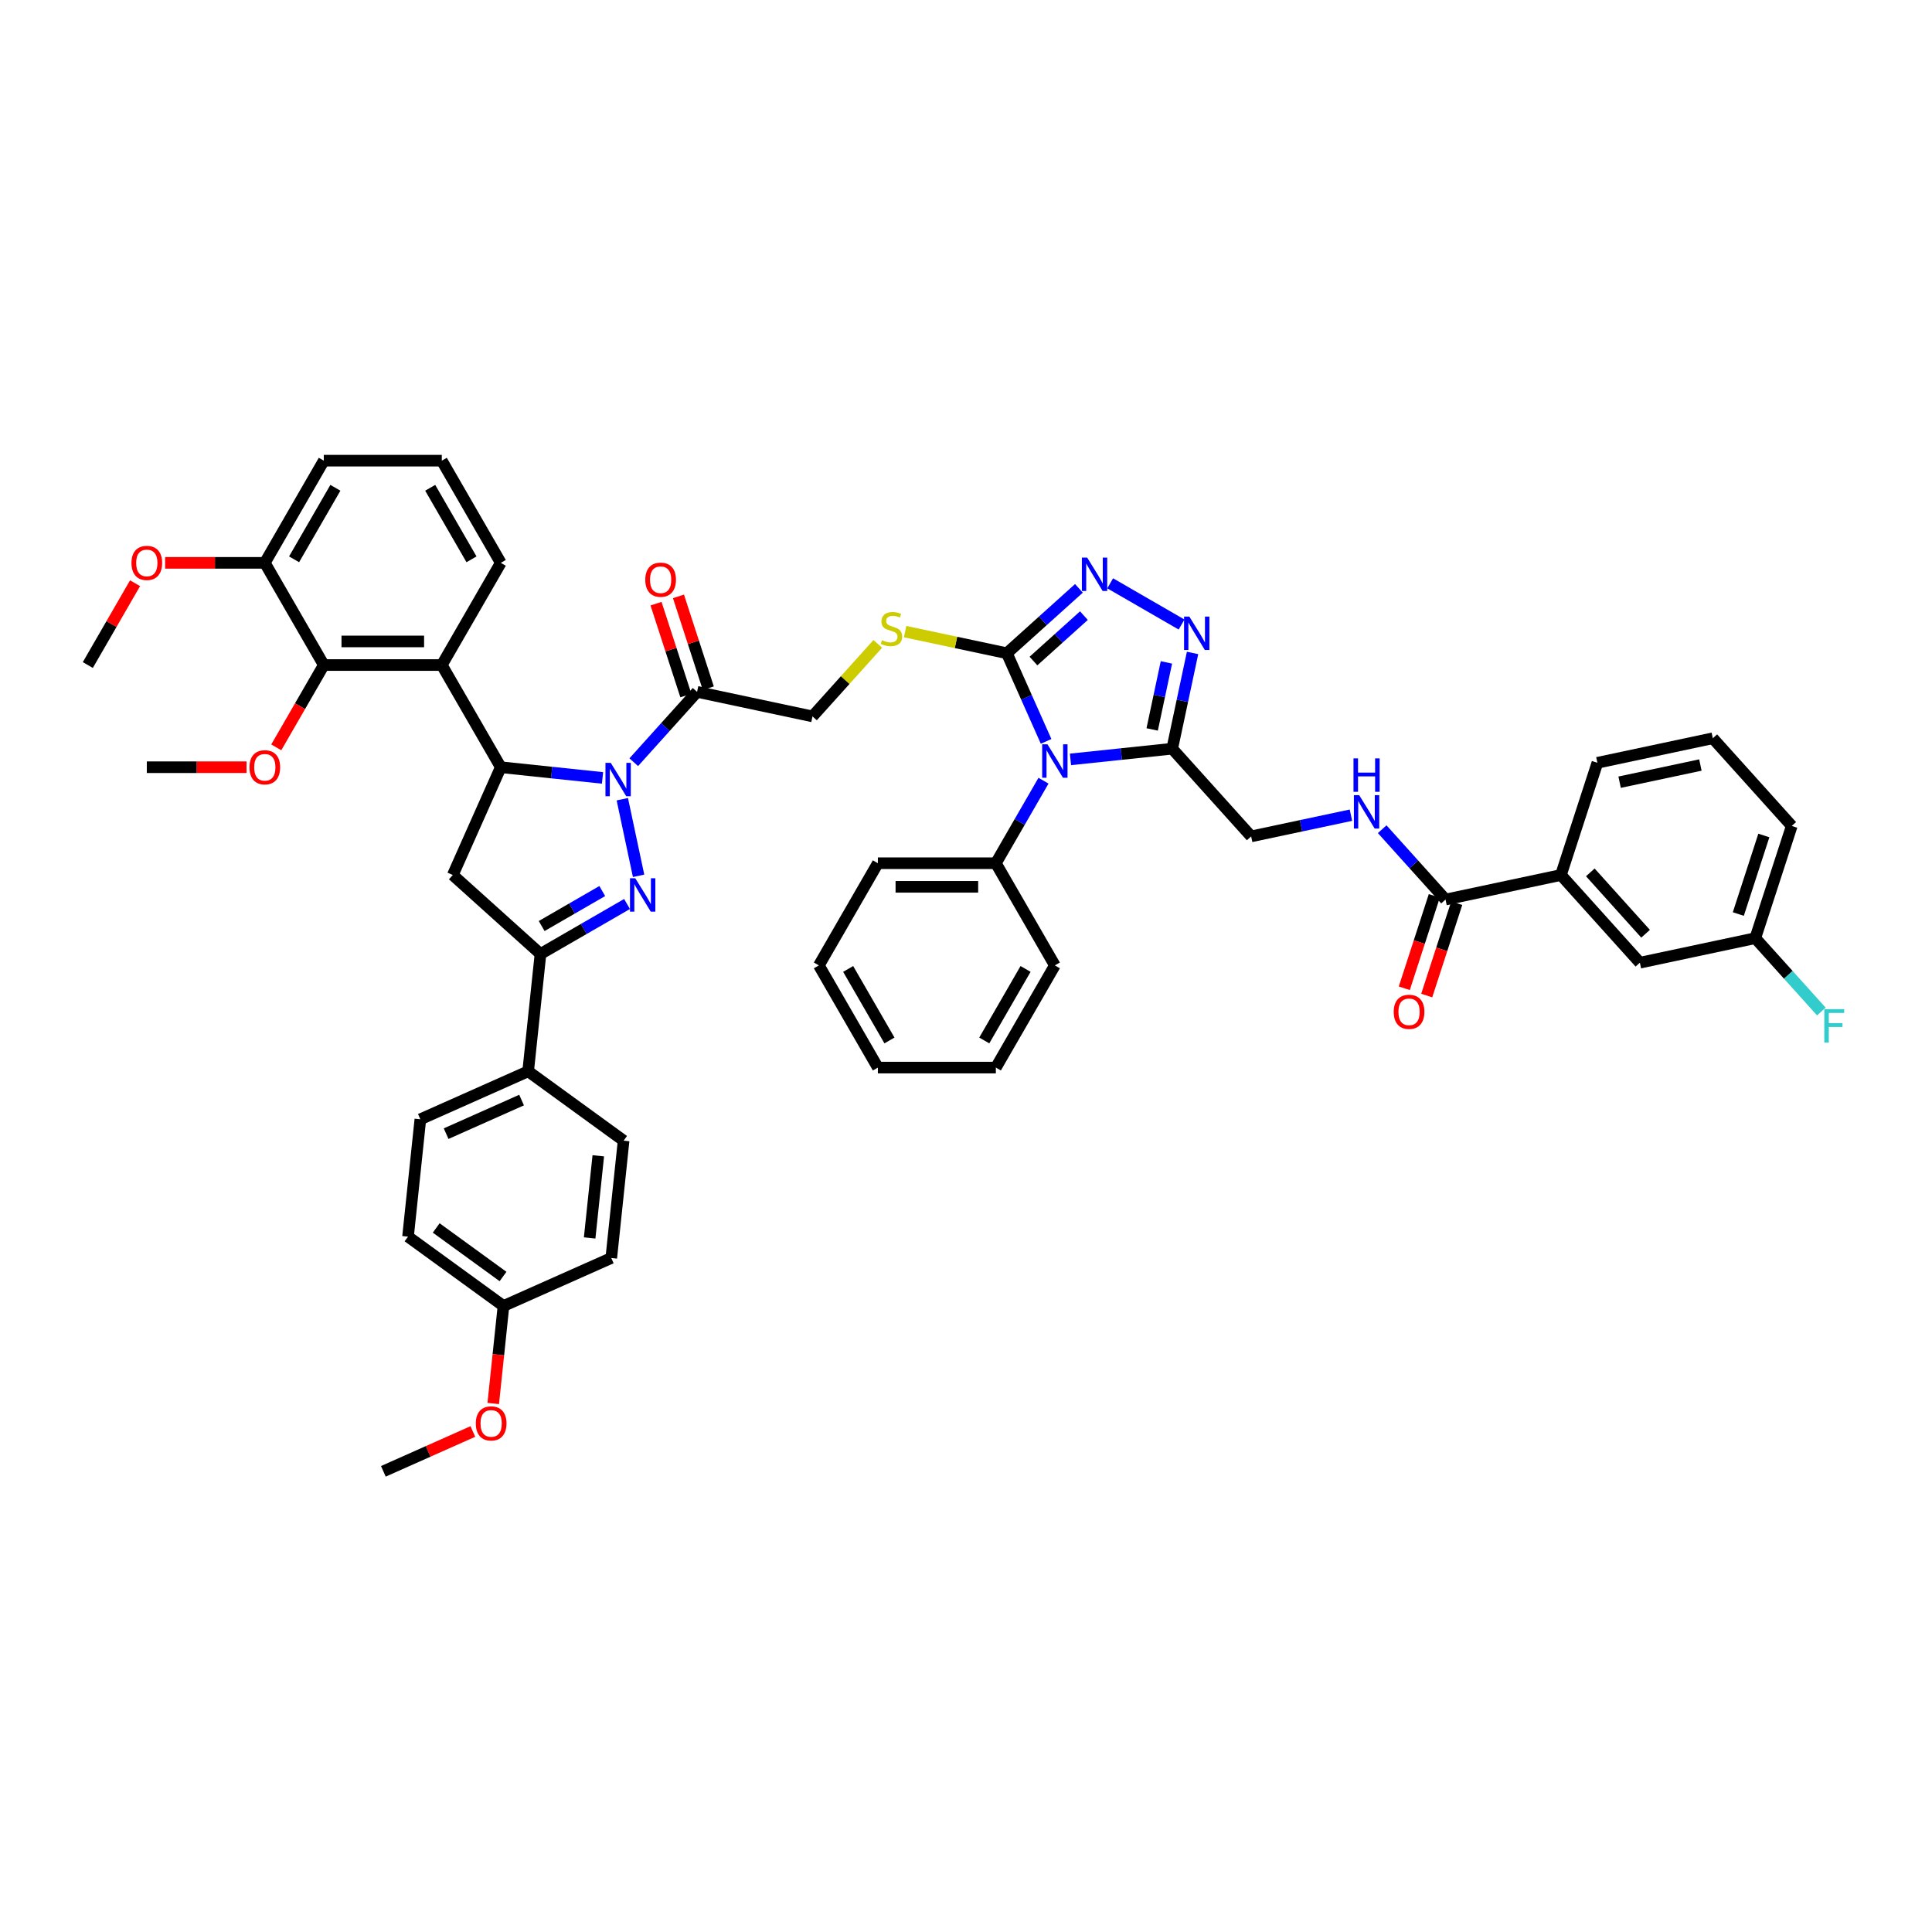 <?xml version='1.0' encoding='iso-8859-1'?>
<svg version='1.1' baseProfile='full'
              xmlns='http://www.w3.org/2000/svg'
                      xmlns:rdkit='http://www.rdkit.org/xml'
                      xmlns:xlink='http://www.w3.org/1999/xlink'
                  xml:space='preserve'
width='1000px' height='1000px' viewBox='0 0 1000 1000'>
<!-- END OF HEADER -->
<rect style='opacity:1.0;fill:#FFFFFF;stroke:none' width='1000' height='1000' x='0' y='0'> </rect>
<path class='bond-0' d='M 322.108,413.669 L 330.535,453.318' style='fill:none;fill-rule:evenodd;stroke:#0000FF;stroke-width:6px;stroke-linecap:butt;stroke-linejoin:miter;stroke-opacity:1' />
<path class='bond-2' d='M 311.859,402.645 L 285.533,399.878' style='fill:none;fill-rule:evenodd;stroke:#0000FF;stroke-width:6px;stroke-linecap:butt;stroke-linejoin:miter;stroke-opacity:1' />
<path class='bond-2' d='M 285.533,399.878 L 259.207,397.111' style='fill:none;fill-rule:evenodd;stroke:#000000;stroke-width:6px;stroke-linecap:butt;stroke-linejoin:miter;stroke-opacity:1' />
<path class='bond-10' d='M 328.031,394.514 L 344.421,376.312' style='fill:none;fill-rule:evenodd;stroke:#0000FF;stroke-width:6px;stroke-linecap:butt;stroke-linejoin:miter;stroke-opacity:1' />
<path class='bond-10' d='M 344.421,376.312 L 360.81,358.109' style='fill:none;fill-rule:evenodd;stroke:#000000;stroke-width:6px;stroke-linecap:butt;stroke-linejoin:miter;stroke-opacity:1' />
<path class='bond-7' d='M 324.557,467.901 L 302.155,480.835' style='fill:none;fill-rule:evenodd;stroke:#0000FF;stroke-width:6px;stroke-linecap:butt;stroke-linejoin:miter;stroke-opacity:1' />
<path class='bond-7' d='M 302.155,480.835 L 279.753,493.768' style='fill:none;fill-rule:evenodd;stroke:#000000;stroke-width:6px;stroke-linecap:butt;stroke-linejoin:miter;stroke-opacity:1' />
<path class='bond-7' d='M 311.729,461.203 L 296.047,470.257' style='fill:none;fill-rule:evenodd;stroke:#0000FF;stroke-width:6px;stroke-linecap:butt;stroke-linejoin:miter;stroke-opacity:1' />
<path class='bond-7' d='M 296.047,470.257 L 280.366,479.31' style='fill:none;fill-rule:evenodd;stroke:#000000;stroke-width:6px;stroke-linecap:butt;stroke-linejoin:miter;stroke-opacity:1' />
<path class='bond-1' d='M 541.461,383.737 L 531.306,360.928' style='fill:none;fill-rule:evenodd;stroke:#0000FF;stroke-width:6px;stroke-linecap:butt;stroke-linejoin:miter;stroke-opacity:1' />
<path class='bond-1' d='M 531.306,360.928 L 521.151,338.119' style='fill:none;fill-rule:evenodd;stroke:#000000;stroke-width:6px;stroke-linecap:butt;stroke-linejoin:miter;stroke-opacity:1' />
<path class='bond-4' d='M 554.077,393.061 L 580.403,390.294' style='fill:none;fill-rule:evenodd;stroke:#0000FF;stroke-width:6px;stroke-linecap:butt;stroke-linejoin:miter;stroke-opacity:1' />
<path class='bond-4' d='M 580.403,390.294 L 606.729,387.527' style='fill:none;fill-rule:evenodd;stroke:#000000;stroke-width:6px;stroke-linecap:butt;stroke-linejoin:miter;stroke-opacity:1' />
<path class='bond-16' d='M 540.117,404.086 L 527.786,425.444' style='fill:none;fill-rule:evenodd;stroke:#0000FF;stroke-width:6px;stroke-linecap:butt;stroke-linejoin:miter;stroke-opacity:1' />
<path class='bond-16' d='M 527.786,425.444 L 515.455,446.801' style='fill:none;fill-rule:evenodd;stroke:#000000;stroke-width:6px;stroke-linecap:butt;stroke-linejoin:miter;stroke-opacity:1' />
<path class='bond-8' d='M 259.207,397.111 L 228.671,344.221' style='fill:none;fill-rule:evenodd;stroke:#000000;stroke-width:6px;stroke-linecap:butt;stroke-linejoin:miter;stroke-opacity:1' />
<path class='bond-9' d='M 259.207,397.111 L 234.367,452.903' style='fill:none;fill-rule:evenodd;stroke:#000000;stroke-width:6px;stroke-linecap:butt;stroke-linejoin:miter;stroke-opacity:1' />
<path class='bond-3' d='M 521.151,338.119 L 494.818,332.522' style='fill:none;fill-rule:evenodd;stroke:#000000;stroke-width:6px;stroke-linecap:butt;stroke-linejoin:miter;stroke-opacity:1' />
<path class='bond-3' d='M 494.818,332.522 L 468.485,326.924' style='fill:none;fill-rule:evenodd;stroke:#CCCC00;stroke-width:6px;stroke-linecap:butt;stroke-linejoin:miter;stroke-opacity:1' />
<path class='bond-5' d='M 521.151,338.119 L 539.801,321.327' style='fill:none;fill-rule:evenodd;stroke:#000000;stroke-width:6px;stroke-linecap:butt;stroke-linejoin:miter;stroke-opacity:1' />
<path class='bond-5' d='M 539.801,321.327 L 558.451,304.534' style='fill:none;fill-rule:evenodd;stroke:#0000FF;stroke-width:6px;stroke-linecap:butt;stroke-linejoin:miter;stroke-opacity:1' />
<path class='bond-5' d='M 534.919,342.158 L 547.974,330.404' style='fill:none;fill-rule:evenodd;stroke:#000000;stroke-width:6px;stroke-linecap:butt;stroke-linejoin:miter;stroke-opacity:1' />
<path class='bond-5' d='M 547.974,330.404 L 561.029,318.649' style='fill:none;fill-rule:evenodd;stroke:#0000FF;stroke-width:6px;stroke-linecap:butt;stroke-linejoin:miter;stroke-opacity:1' />
<path class='bond-18' d='M 606.729,387.527 L 647.594,432.913' style='fill:none;fill-rule:evenodd;stroke:#000000;stroke-width:6px;stroke-linecap:butt;stroke-linejoin:miter;stroke-opacity:1' />
<path class='bond-51' d='M 606.729,387.527 L 611.996,362.746' style='fill:none;fill-rule:evenodd;stroke:#000000;stroke-width:6px;stroke-linecap:butt;stroke-linejoin:miter;stroke-opacity:1' />
<path class='bond-51' d='M 611.996,362.746 L 617.264,337.964' style='fill:none;fill-rule:evenodd;stroke:#0000FF;stroke-width:6px;stroke-linecap:butt;stroke-linejoin:miter;stroke-opacity:1' />
<path class='bond-51' d='M 596.362,377.553 L 600.049,360.206' style='fill:none;fill-rule:evenodd;stroke:#000000;stroke-width:6px;stroke-linecap:butt;stroke-linejoin:miter;stroke-opacity:1' />
<path class='bond-51' d='M 600.049,360.206 L 603.736,342.859' style='fill:none;fill-rule:evenodd;stroke:#0000FF;stroke-width:6px;stroke-linecap:butt;stroke-linejoin:miter;stroke-opacity:1' />
<path class='bond-6' d='M 574.622,301.922 L 611.574,323.256' style='fill:none;fill-rule:evenodd;stroke:#0000FF;stroke-width:6px;stroke-linecap:butt;stroke-linejoin:miter;stroke-opacity:1' />
<path class='bond-17' d='M 279.753,493.768 L 273.369,554.506' style='fill:none;fill-rule:evenodd;stroke:#000000;stroke-width:6px;stroke-linecap:butt;stroke-linejoin:miter;stroke-opacity:1' />
<path class='bond-48' d='M 279.753,493.768 L 234.367,452.903' style='fill:none;fill-rule:evenodd;stroke:#000000;stroke-width:6px;stroke-linecap:butt;stroke-linejoin:miter;stroke-opacity:1' />
<path class='bond-11' d='M 228.671,344.221 L 167.599,344.221' style='fill:none;fill-rule:evenodd;stroke:#000000;stroke-width:6px;stroke-linecap:butt;stroke-linejoin:miter;stroke-opacity:1' />
<path class='bond-11' d='M 219.51,332.006 L 176.76,332.006' style='fill:none;fill-rule:evenodd;stroke:#000000;stroke-width:6px;stroke-linecap:butt;stroke-linejoin:miter;stroke-opacity:1' />
<path class='bond-28' d='M 228.671,344.221 L 259.207,291.331' style='fill:none;fill-rule:evenodd;stroke:#000000;stroke-width:6px;stroke-linecap:butt;stroke-linejoin:miter;stroke-opacity:1' />
<path class='bond-19' d='M 360.81,358.109 L 420.548,370.807' style='fill:none;fill-rule:evenodd;stroke:#000000;stroke-width:6px;stroke-linecap:butt;stroke-linejoin:miter;stroke-opacity:1' />
<path class='bond-20' d='M 366.619,356.222 L 358.895,332.451' style='fill:none;fill-rule:evenodd;stroke:#000000;stroke-width:6px;stroke-linecap:butt;stroke-linejoin:miter;stroke-opacity:1' />
<path class='bond-20' d='M 358.895,332.451 L 351.171,308.68' style='fill:none;fill-rule:evenodd;stroke:#FF0000;stroke-width:6px;stroke-linecap:butt;stroke-linejoin:miter;stroke-opacity:1' />
<path class='bond-20' d='M 355.002,359.996 L 347.278,336.225' style='fill:none;fill-rule:evenodd;stroke:#000000;stroke-width:6px;stroke-linecap:butt;stroke-linejoin:miter;stroke-opacity:1' />
<path class='bond-20' d='M 347.278,336.225 L 339.555,312.454' style='fill:none;fill-rule:evenodd;stroke:#FF0000;stroke-width:6px;stroke-linecap:butt;stroke-linejoin:miter;stroke-opacity:1' />
<path class='bond-21' d='M 167.599,344.221 L 137.063,291.331' style='fill:none;fill-rule:evenodd;stroke:#000000;stroke-width:6px;stroke-linecap:butt;stroke-linejoin:miter;stroke-opacity:1' />
<path class='bond-26' d='M 167.599,344.221 L 155.296,365.53' style='fill:none;fill-rule:evenodd;stroke:#000000;stroke-width:6px;stroke-linecap:butt;stroke-linejoin:miter;stroke-opacity:1' />
<path class='bond-26' d='M 155.296,365.53 L 142.994,386.839' style='fill:none;fill-rule:evenodd;stroke:#FF0000;stroke-width:6px;stroke-linecap:butt;stroke-linejoin:miter;stroke-opacity:1' />
<path class='bond-12' d='M 748.197,465.601 L 731.808,447.398' style='fill:none;fill-rule:evenodd;stroke:#000000;stroke-width:6px;stroke-linecap:butt;stroke-linejoin:miter;stroke-opacity:1' />
<path class='bond-12' d='M 731.808,447.398 L 715.418,429.196' style='fill:none;fill-rule:evenodd;stroke:#0000FF;stroke-width:6px;stroke-linecap:butt;stroke-linejoin:miter;stroke-opacity:1' />
<path class='bond-15' d='M 748.197,465.601 L 807.935,452.903' style='fill:none;fill-rule:evenodd;stroke:#000000;stroke-width:6px;stroke-linecap:butt;stroke-linejoin:miter;stroke-opacity:1' />
<path class='bond-22' d='M 742.389,463.714 L 734.622,487.619' style='fill:none;fill-rule:evenodd;stroke:#000000;stroke-width:6px;stroke-linecap:butt;stroke-linejoin:miter;stroke-opacity:1' />
<path class='bond-22' d='M 734.622,487.619 L 726.854,511.524' style='fill:none;fill-rule:evenodd;stroke:#FF0000;stroke-width:6px;stroke-linecap:butt;stroke-linejoin:miter;stroke-opacity:1' />
<path class='bond-22' d='M 754.006,467.488 L 746.238,491.393' style='fill:none;fill-rule:evenodd;stroke:#000000;stroke-width:6px;stroke-linecap:butt;stroke-linejoin:miter;stroke-opacity:1' />
<path class='bond-22' d='M 746.238,491.393 L 738.471,515.299' style='fill:none;fill-rule:evenodd;stroke:#FF0000;stroke-width:6px;stroke-linecap:butt;stroke-linejoin:miter;stroke-opacity:1' />
<path class='bond-13' d='M 454.341,333.276 L 437.445,352.041' style='fill:none;fill-rule:evenodd;stroke:#CCCC00;stroke-width:6px;stroke-linecap:butt;stroke-linejoin:miter;stroke-opacity:1' />
<path class='bond-13' d='M 437.445,352.041 L 420.548,370.807' style='fill:none;fill-rule:evenodd;stroke:#000000;stroke-width:6px;stroke-linecap:butt;stroke-linejoin:miter;stroke-opacity:1' />
<path class='bond-14' d='M 699.246,421.934 L 673.42,427.423' style='fill:none;fill-rule:evenodd;stroke:#0000FF;stroke-width:6px;stroke-linecap:butt;stroke-linejoin:miter;stroke-opacity:1' />
<path class='bond-14' d='M 673.42,427.423 L 647.594,432.913' style='fill:none;fill-rule:evenodd;stroke:#000000;stroke-width:6px;stroke-linecap:butt;stroke-linejoin:miter;stroke-opacity:1' />
<path class='bond-23' d='M 807.935,452.903 L 848.8,498.289' style='fill:none;fill-rule:evenodd;stroke:#000000;stroke-width:6px;stroke-linecap:butt;stroke-linejoin:miter;stroke-opacity:1' />
<path class='bond-23' d='M 823.142,451.538 L 851.748,483.308' style='fill:none;fill-rule:evenodd;stroke:#000000;stroke-width:6px;stroke-linecap:butt;stroke-linejoin:miter;stroke-opacity:1' />
<path class='bond-35' d='M 807.935,452.903 L 826.807,394.82' style='fill:none;fill-rule:evenodd;stroke:#000000;stroke-width:6px;stroke-linecap:butt;stroke-linejoin:miter;stroke-opacity:1' />
<path class='bond-39' d='M 515.455,446.801 L 454.383,446.801' style='fill:none;fill-rule:evenodd;stroke:#000000;stroke-width:6px;stroke-linecap:butt;stroke-linejoin:miter;stroke-opacity:1' />
<path class='bond-39' d='M 506.294,459.016 L 463.544,459.016' style='fill:none;fill-rule:evenodd;stroke:#000000;stroke-width:6px;stroke-linecap:butt;stroke-linejoin:miter;stroke-opacity:1' />
<path class='bond-40' d='M 515.455,446.801 L 545.991,499.691' style='fill:none;fill-rule:evenodd;stroke:#000000;stroke-width:6px;stroke-linecap:butt;stroke-linejoin:miter;stroke-opacity:1' />
<path class='bond-24' d='M 273.369,554.506 L 217.577,579.346' style='fill:none;fill-rule:evenodd;stroke:#000000;stroke-width:6px;stroke-linecap:butt;stroke-linejoin:miter;stroke-opacity:1' />
<path class='bond-24' d='M 269.968,569.391 L 230.913,586.779' style='fill:none;fill-rule:evenodd;stroke:#000000;stroke-width:6px;stroke-linecap:butt;stroke-linejoin:miter;stroke-opacity:1' />
<path class='bond-25' d='M 273.369,554.506 L 322.777,590.403' style='fill:none;fill-rule:evenodd;stroke:#000000;stroke-width:6px;stroke-linecap:butt;stroke-linejoin:miter;stroke-opacity:1' />
<path class='bond-33' d='M 137.063,291.331 L 111.26,291.331' style='fill:none;fill-rule:evenodd;stroke:#000000;stroke-width:6px;stroke-linecap:butt;stroke-linejoin:miter;stroke-opacity:1' />
<path class='bond-33' d='M 111.26,291.331 L 85.457,291.331' style='fill:none;fill-rule:evenodd;stroke:#FF0000;stroke-width:6px;stroke-linecap:butt;stroke-linejoin:miter;stroke-opacity:1' />
<path class='bond-49' d='M 137.063,291.331 L 167.599,238.441' style='fill:none;fill-rule:evenodd;stroke:#000000;stroke-width:6px;stroke-linecap:butt;stroke-linejoin:miter;stroke-opacity:1' />
<path class='bond-49' d='M 152.221,289.504 L 173.597,252.481' style='fill:none;fill-rule:evenodd;stroke:#000000;stroke-width:6px;stroke-linecap:butt;stroke-linejoin:miter;stroke-opacity:1' />
<path class='bond-27' d='M 848.8,498.289 L 908.538,485.591' style='fill:none;fill-rule:evenodd;stroke:#000000;stroke-width:6px;stroke-linecap:butt;stroke-linejoin:miter;stroke-opacity:1' />
<path class='bond-30' d='M 217.577,579.346 L 211.193,640.084' style='fill:none;fill-rule:evenodd;stroke:#000000;stroke-width:6px;stroke-linecap:butt;stroke-linejoin:miter;stroke-opacity:1' />
<path class='bond-31' d='M 322.777,590.403 L 316.393,651.141' style='fill:none;fill-rule:evenodd;stroke:#000000;stroke-width:6px;stroke-linecap:butt;stroke-linejoin:miter;stroke-opacity:1' />
<path class='bond-31' d='M 309.672,598.237 L 305.204,640.754' style='fill:none;fill-rule:evenodd;stroke:#000000;stroke-width:6px;stroke-linecap:butt;stroke-linejoin:miter;stroke-opacity:1' />
<path class='bond-42' d='M 127.597,397.111 L 101.794,397.111' style='fill:none;fill-rule:evenodd;stroke:#FF0000;stroke-width:6px;stroke-linecap:butt;stroke-linejoin:miter;stroke-opacity:1' />
<path class='bond-42' d='M 101.794,397.111 L 75.991,397.111' style='fill:none;fill-rule:evenodd;stroke:#000000;stroke-width:6px;stroke-linecap:butt;stroke-linejoin:miter;stroke-opacity:1' />
<path class='bond-32' d='M 908.538,485.591 L 925.636,504.58' style='fill:none;fill-rule:evenodd;stroke:#000000;stroke-width:6px;stroke-linecap:butt;stroke-linejoin:miter;stroke-opacity:1' />
<path class='bond-32' d='M 925.636,504.58 L 942.734,523.57' style='fill:none;fill-rule:evenodd;stroke:#33CCCC;stroke-width:6px;stroke-linecap:butt;stroke-linejoin:miter;stroke-opacity:1' />
<path class='bond-53' d='M 908.538,485.591 L 927.41,427.508' style='fill:none;fill-rule:evenodd;stroke:#000000;stroke-width:6px;stroke-linecap:butt;stroke-linejoin:miter;stroke-opacity:1' />
<path class='bond-53' d='M 899.752,473.104 L 912.963,432.446' style='fill:none;fill-rule:evenodd;stroke:#000000;stroke-width:6px;stroke-linecap:butt;stroke-linejoin:miter;stroke-opacity:1' />
<path class='bond-36' d='M 259.207,291.331 L 228.671,238.441' style='fill:none;fill-rule:evenodd;stroke:#000000;stroke-width:6px;stroke-linecap:butt;stroke-linejoin:miter;stroke-opacity:1' />
<path class='bond-36' d='M 244.049,289.504 L 222.674,252.481' style='fill:none;fill-rule:evenodd;stroke:#000000;stroke-width:6px;stroke-linecap:butt;stroke-linejoin:miter;stroke-opacity:1' />
<path class='bond-29' d='M 260.601,675.981 L 316.393,651.141' style='fill:none;fill-rule:evenodd;stroke:#000000;stroke-width:6px;stroke-linecap:butt;stroke-linejoin:miter;stroke-opacity:1' />
<path class='bond-34' d='M 260.601,675.981 L 257.949,701.214' style='fill:none;fill-rule:evenodd;stroke:#000000;stroke-width:6px;stroke-linecap:butt;stroke-linejoin:miter;stroke-opacity:1' />
<path class='bond-34' d='M 257.949,701.214 L 255.297,726.447' style='fill:none;fill-rule:evenodd;stroke:#FF0000;stroke-width:6px;stroke-linecap:butt;stroke-linejoin:miter;stroke-opacity:1' />
<path class='bond-50' d='M 260.601,675.981 L 211.193,640.084' style='fill:none;fill-rule:evenodd;stroke:#000000;stroke-width:6px;stroke-linecap:butt;stroke-linejoin:miter;stroke-opacity:1' />
<path class='bond-50' d='M 260.369,660.715 L 225.783,635.587' style='fill:none;fill-rule:evenodd;stroke:#000000;stroke-width:6px;stroke-linecap:butt;stroke-linejoin:miter;stroke-opacity:1' />
<path class='bond-43' d='M 69.905,301.872 L 57.68,323.046' style='fill:none;fill-rule:evenodd;stroke:#FF0000;stroke-width:6px;stroke-linecap:butt;stroke-linejoin:miter;stroke-opacity:1' />
<path class='bond-43' d='M 57.68,323.046 L 45.455,344.221' style='fill:none;fill-rule:evenodd;stroke:#000000;stroke-width:6px;stroke-linecap:butt;stroke-linejoin:miter;stroke-opacity:1' />
<path class='bond-44' d='M 244.751,740.934 L 221.588,751.247' style='fill:none;fill-rule:evenodd;stroke:#FF0000;stroke-width:6px;stroke-linecap:butt;stroke-linejoin:miter;stroke-opacity:1' />
<path class='bond-44' d='M 221.588,751.247 L 198.425,761.559' style='fill:none;fill-rule:evenodd;stroke:#000000;stroke-width:6px;stroke-linecap:butt;stroke-linejoin:miter;stroke-opacity:1' />
<path class='bond-37' d='M 826.807,394.82 L 886.545,382.122' style='fill:none;fill-rule:evenodd;stroke:#000000;stroke-width:6px;stroke-linecap:butt;stroke-linejoin:miter;stroke-opacity:1' />
<path class='bond-37' d='M 838.307,404.863 L 880.124,395.975' style='fill:none;fill-rule:evenodd;stroke:#000000;stroke-width:6px;stroke-linecap:butt;stroke-linejoin:miter;stroke-opacity:1' />
<path class='bond-38' d='M 228.671,238.441 L 167.599,238.441' style='fill:none;fill-rule:evenodd;stroke:#000000;stroke-width:6px;stroke-linecap:butt;stroke-linejoin:miter;stroke-opacity:1' />
<path class='bond-41' d='M 886.545,382.122 L 927.41,427.508' style='fill:none;fill-rule:evenodd;stroke:#000000;stroke-width:6px;stroke-linecap:butt;stroke-linejoin:miter;stroke-opacity:1' />
<path class='bond-46' d='M 454.383,446.801 L 423.847,499.691' style='fill:none;fill-rule:evenodd;stroke:#000000;stroke-width:6px;stroke-linecap:butt;stroke-linejoin:miter;stroke-opacity:1' />
<path class='bond-45' d='M 545.991,499.691 L 515.455,552.581' style='fill:none;fill-rule:evenodd;stroke:#000000;stroke-width:6px;stroke-linecap:butt;stroke-linejoin:miter;stroke-opacity:1' />
<path class='bond-45' d='M 530.833,501.518 L 509.458,538.541' style='fill:none;fill-rule:evenodd;stroke:#000000;stroke-width:6px;stroke-linecap:butt;stroke-linejoin:miter;stroke-opacity:1' />
<path class='bond-47' d='M 515.455,552.581 L 454.383,552.581' style='fill:none;fill-rule:evenodd;stroke:#000000;stroke-width:6px;stroke-linecap:butt;stroke-linejoin:miter;stroke-opacity:1' />
<path class='bond-52' d='M 423.847,499.691 L 454.383,552.581' style='fill:none;fill-rule:evenodd;stroke:#000000;stroke-width:6px;stroke-linecap:butt;stroke-linejoin:miter;stroke-opacity:1' />
<path class='bond-52' d='M 439.005,501.518 L 460.381,538.541' style='fill:none;fill-rule:evenodd;stroke:#000000;stroke-width:6px;stroke-linecap:butt;stroke-linejoin:miter;stroke-opacity:1' />
<path  class='atom-0' d='M 316.122 394.847
L 321.789 404.008
Q 322.351 404.912, 323.255 406.548
Q 324.159 408.185, 324.208 408.283
L 324.208 394.847
L 326.504 394.847
L 326.504 412.142
L 324.135 412.142
L 318.052 402.127
Q 317.343 400.954, 316.586 399.61
Q 315.853 398.267, 315.633 397.852
L 315.633 412.142
L 313.386 412.142
L 313.386 394.847
L 316.122 394.847
' fill='#0000FF'/>
<path  class='atom-1' d='M 328.82 454.584
L 334.487 463.745
Q 335.049 464.649, 335.953 466.286
Q 336.857 467.923, 336.906 468.02
L 336.906 454.584
L 339.202 454.584
L 339.202 471.88
L 336.832 471.88
L 330.749 461.864
Q 330.041 460.692, 329.284 459.348
Q 328.551 458.005, 328.331 457.589
L 328.331 471.88
L 326.084 471.88
L 326.084 454.584
L 328.82 454.584
' fill='#0000FF'/>
<path  class='atom-2' d='M 542.168 385.263
L 547.836 394.424
Q 548.398 395.328, 549.301 396.965
Q 550.205 398.601, 550.254 398.699
L 550.254 385.263
L 552.55 385.263
L 552.55 402.559
L 550.181 402.559
L 544.098 392.543
Q 543.39 391.371, 542.632 390.027
Q 541.899 388.683, 541.68 388.268
L 541.68 402.559
L 539.432 402.559
L 539.432 385.263
L 542.168 385.263
' fill='#0000FF'/>
<path  class='atom-6' d='M 562.713 288.606
L 568.381 297.767
Q 568.943 298.67, 569.847 300.307
Q 570.75 301.944, 570.799 302.042
L 570.799 288.606
L 573.096 288.606
L 573.096 305.901
L 570.726 305.901
L 564.643 295.886
Q 563.935 294.713, 563.178 293.369
Q 562.445 292.026, 562.225 291.611
L 562.225 305.901
L 559.977 305.901
L 559.977 288.606
L 562.713 288.606
' fill='#0000FF'/>
<path  class='atom-7' d='M 615.603 319.142
L 621.271 328.303
Q 621.833 329.207, 622.737 330.843
Q 623.641 332.48, 623.689 332.578
L 623.689 319.142
L 625.986 319.142
L 625.986 336.438
L 623.616 336.438
L 617.533 326.422
Q 616.825 325.249, 616.068 323.906
Q 615.335 322.562, 615.115 322.147
L 615.115 336.438
L 612.867 336.438
L 612.867 319.142
L 615.603 319.142
' fill='#0000FF'/>
<path  class='atom-14' d='M 456.528 331.357
Q 456.723 331.431, 457.529 331.773
Q 458.335 332.115, 459.215 332.335
Q 460.119 332.53, 460.998 332.53
Q 462.635 332.53, 463.587 331.748
Q 464.54 330.942, 464.54 329.55
Q 464.54 328.597, 464.052 328.011
Q 463.587 327.424, 462.855 327.107
Q 462.122 326.789, 460.9 326.423
Q 459.361 325.959, 458.433 325.519
Q 457.529 325.079, 456.87 324.151
Q 456.234 323.223, 456.234 321.659
Q 456.234 319.485, 457.7 318.141
Q 459.19 316.798, 462.122 316.798
Q 464.125 316.798, 466.397 317.751
L 465.835 319.632
Q 463.758 318.777, 462.195 318.777
Q 460.509 318.777, 459.581 319.485
Q 458.653 320.169, 458.677 321.366
Q 458.677 322.294, 459.141 322.856
Q 459.63 323.418, 460.314 323.736
Q 461.022 324.053, 462.195 324.42
Q 463.758 324.908, 464.687 325.397
Q 465.615 325.885, 466.275 326.887
Q 466.959 327.864, 466.959 329.55
Q 466.959 331.944, 465.346 333.238
Q 463.758 334.509, 461.096 334.509
Q 459.557 334.509, 458.384 334.167
Q 457.236 333.849, 455.868 333.287
L 456.528 331.357
' fill='#CCCC00'/>
<path  class='atom-15' d='M 703.509 411.567
L 709.176 420.728
Q 709.738 421.632, 710.642 423.269
Q 711.546 424.906, 711.595 425.003
L 711.595 411.567
L 713.891 411.567
L 713.891 428.863
L 711.521 428.863
L 705.439 418.847
Q 704.73 417.675, 703.973 416.331
Q 703.24 414.987, 703.02 414.572
L 703.02 428.863
L 700.773 428.863
L 700.773 411.567
L 703.509 411.567
' fill='#0000FF'/>
<path  class='atom-15' d='M 700.565 392.542
L 702.91 392.542
L 702.91 399.895
L 711.754 399.895
L 711.754 392.542
L 714.099 392.542
L 714.099 409.838
L 711.754 409.838
L 711.754 401.85
L 702.91 401.85
L 702.91 409.838
L 700.565 409.838
L 700.565 392.542
' fill='#0000FF'/>
<path  class='atom-21' d='M 333.999 300.075
Q 333.999 295.922, 336.051 293.601
Q 338.103 291.28, 341.938 291.28
Q 345.773 291.28, 347.825 293.601
Q 349.877 295.922, 349.877 300.075
Q 349.877 304.277, 347.801 306.671
Q 345.724 309.04, 341.938 309.04
Q 338.127 309.04, 336.051 306.671
Q 333.999 304.301, 333.999 300.075
M 341.938 307.086
Q 344.576 307.086, 345.993 305.327
Q 347.434 303.544, 347.434 300.075
Q 347.434 296.679, 345.993 294.969
Q 344.576 293.235, 341.938 293.235
Q 339.3 293.235, 337.858 294.945
Q 336.441 296.655, 336.441 300.075
Q 336.441 303.568, 337.858 305.327
Q 339.3 307.086, 341.938 307.086
' fill='#FF0000'/>
<path  class='atom-23' d='M 721.385 523.733
Q 721.385 519.58, 723.438 517.259
Q 725.49 514.938, 729.325 514.938
Q 733.16 514.938, 735.212 517.259
Q 737.264 519.58, 737.264 523.733
Q 737.264 527.935, 735.188 530.329
Q 733.111 532.698, 729.325 532.698
Q 725.514 532.698, 723.438 530.329
Q 721.385 527.959, 721.385 523.733
M 729.325 530.744
Q 731.963 530.744, 733.38 528.985
Q 734.821 527.202, 734.821 523.733
Q 734.821 520.337, 733.38 518.627
Q 731.963 516.893, 729.325 516.893
Q 726.687 516.893, 725.245 518.603
Q 723.828 520.313, 723.828 523.733
Q 723.828 527.226, 725.245 528.985
Q 726.687 530.744, 729.325 530.744
' fill='#FF0000'/>
<path  class='atom-27' d='M 129.124 397.16
Q 129.124 393.007, 131.176 390.686
Q 133.228 388.365, 137.063 388.365
Q 140.898 388.365, 142.95 390.686
Q 145.002 393.007, 145.002 397.16
Q 145.002 401.361, 142.926 403.756
Q 140.849 406.125, 137.063 406.125
Q 133.252 406.125, 131.176 403.756
Q 129.124 401.386, 129.124 397.16
M 137.063 404.171
Q 139.701 404.171, 141.118 402.412
Q 142.559 400.629, 142.559 397.16
Q 142.559 393.764, 141.118 392.054
Q 139.701 390.32, 137.063 390.32
Q 134.425 390.32, 132.983 392.03
Q 131.566 393.74, 131.566 397.16
Q 131.566 400.653, 132.983 402.412
Q 134.425 404.171, 137.063 404.171
' fill='#FF0000'/>
<path  class='atom-33' d='M 944.261 522.329
L 954.545 522.329
L 954.545 524.307
L 946.582 524.307
L 946.582 529.56
L 953.666 529.56
L 953.666 531.563
L 946.582 531.563
L 946.582 539.624
L 944.261 539.624
L 944.261 522.329
' fill='#33CCCC'/>
<path  class='atom-34' d='M 68.051 291.38
Q 68.051 287.227, 70.103 284.906
Q 72.155 282.585, 75.991 282.585
Q 79.826 282.585, 81.878 284.906
Q 83.93 287.227, 83.93 291.38
Q 83.93 295.581, 81.854 297.975
Q 79.777 300.345, 75.991 300.345
Q 72.18 300.345, 70.103 297.975
Q 68.051 295.606, 68.051 291.38
M 75.991 298.391
Q 78.629 298.391, 80.046 296.632
Q 81.487 294.848, 81.487 291.38
Q 81.487 287.984, 80.046 286.274
Q 78.629 284.539, 75.991 284.539
Q 73.352 284.539, 71.911 286.249
Q 70.494 287.959, 70.494 291.38
Q 70.494 294.873, 71.911 296.632
Q 73.352 298.391, 75.991 298.391
' fill='#FF0000'/>
<path  class='atom-35' d='M 246.278 736.768
Q 246.278 732.615, 248.33 730.294
Q 250.382 727.974, 254.217 727.974
Q 258.053 727.974, 260.105 730.294
Q 262.157 732.615, 262.157 736.768
Q 262.157 740.97, 260.08 743.364
Q 258.004 745.733, 254.217 745.733
Q 250.407 745.733, 248.33 743.364
Q 246.278 740.994, 246.278 736.768
M 254.217 743.779
Q 256.856 743.779, 258.273 742.02
Q 259.714 740.237, 259.714 736.768
Q 259.714 733.372, 258.273 731.662
Q 256.856 729.928, 254.217 729.928
Q 251.579 729.928, 250.138 731.638
Q 248.721 733.348, 248.721 736.768
Q 248.721 740.261, 250.138 742.02
Q 251.579 743.779, 254.217 743.779
' fill='#FF0000'/>
</svg>
